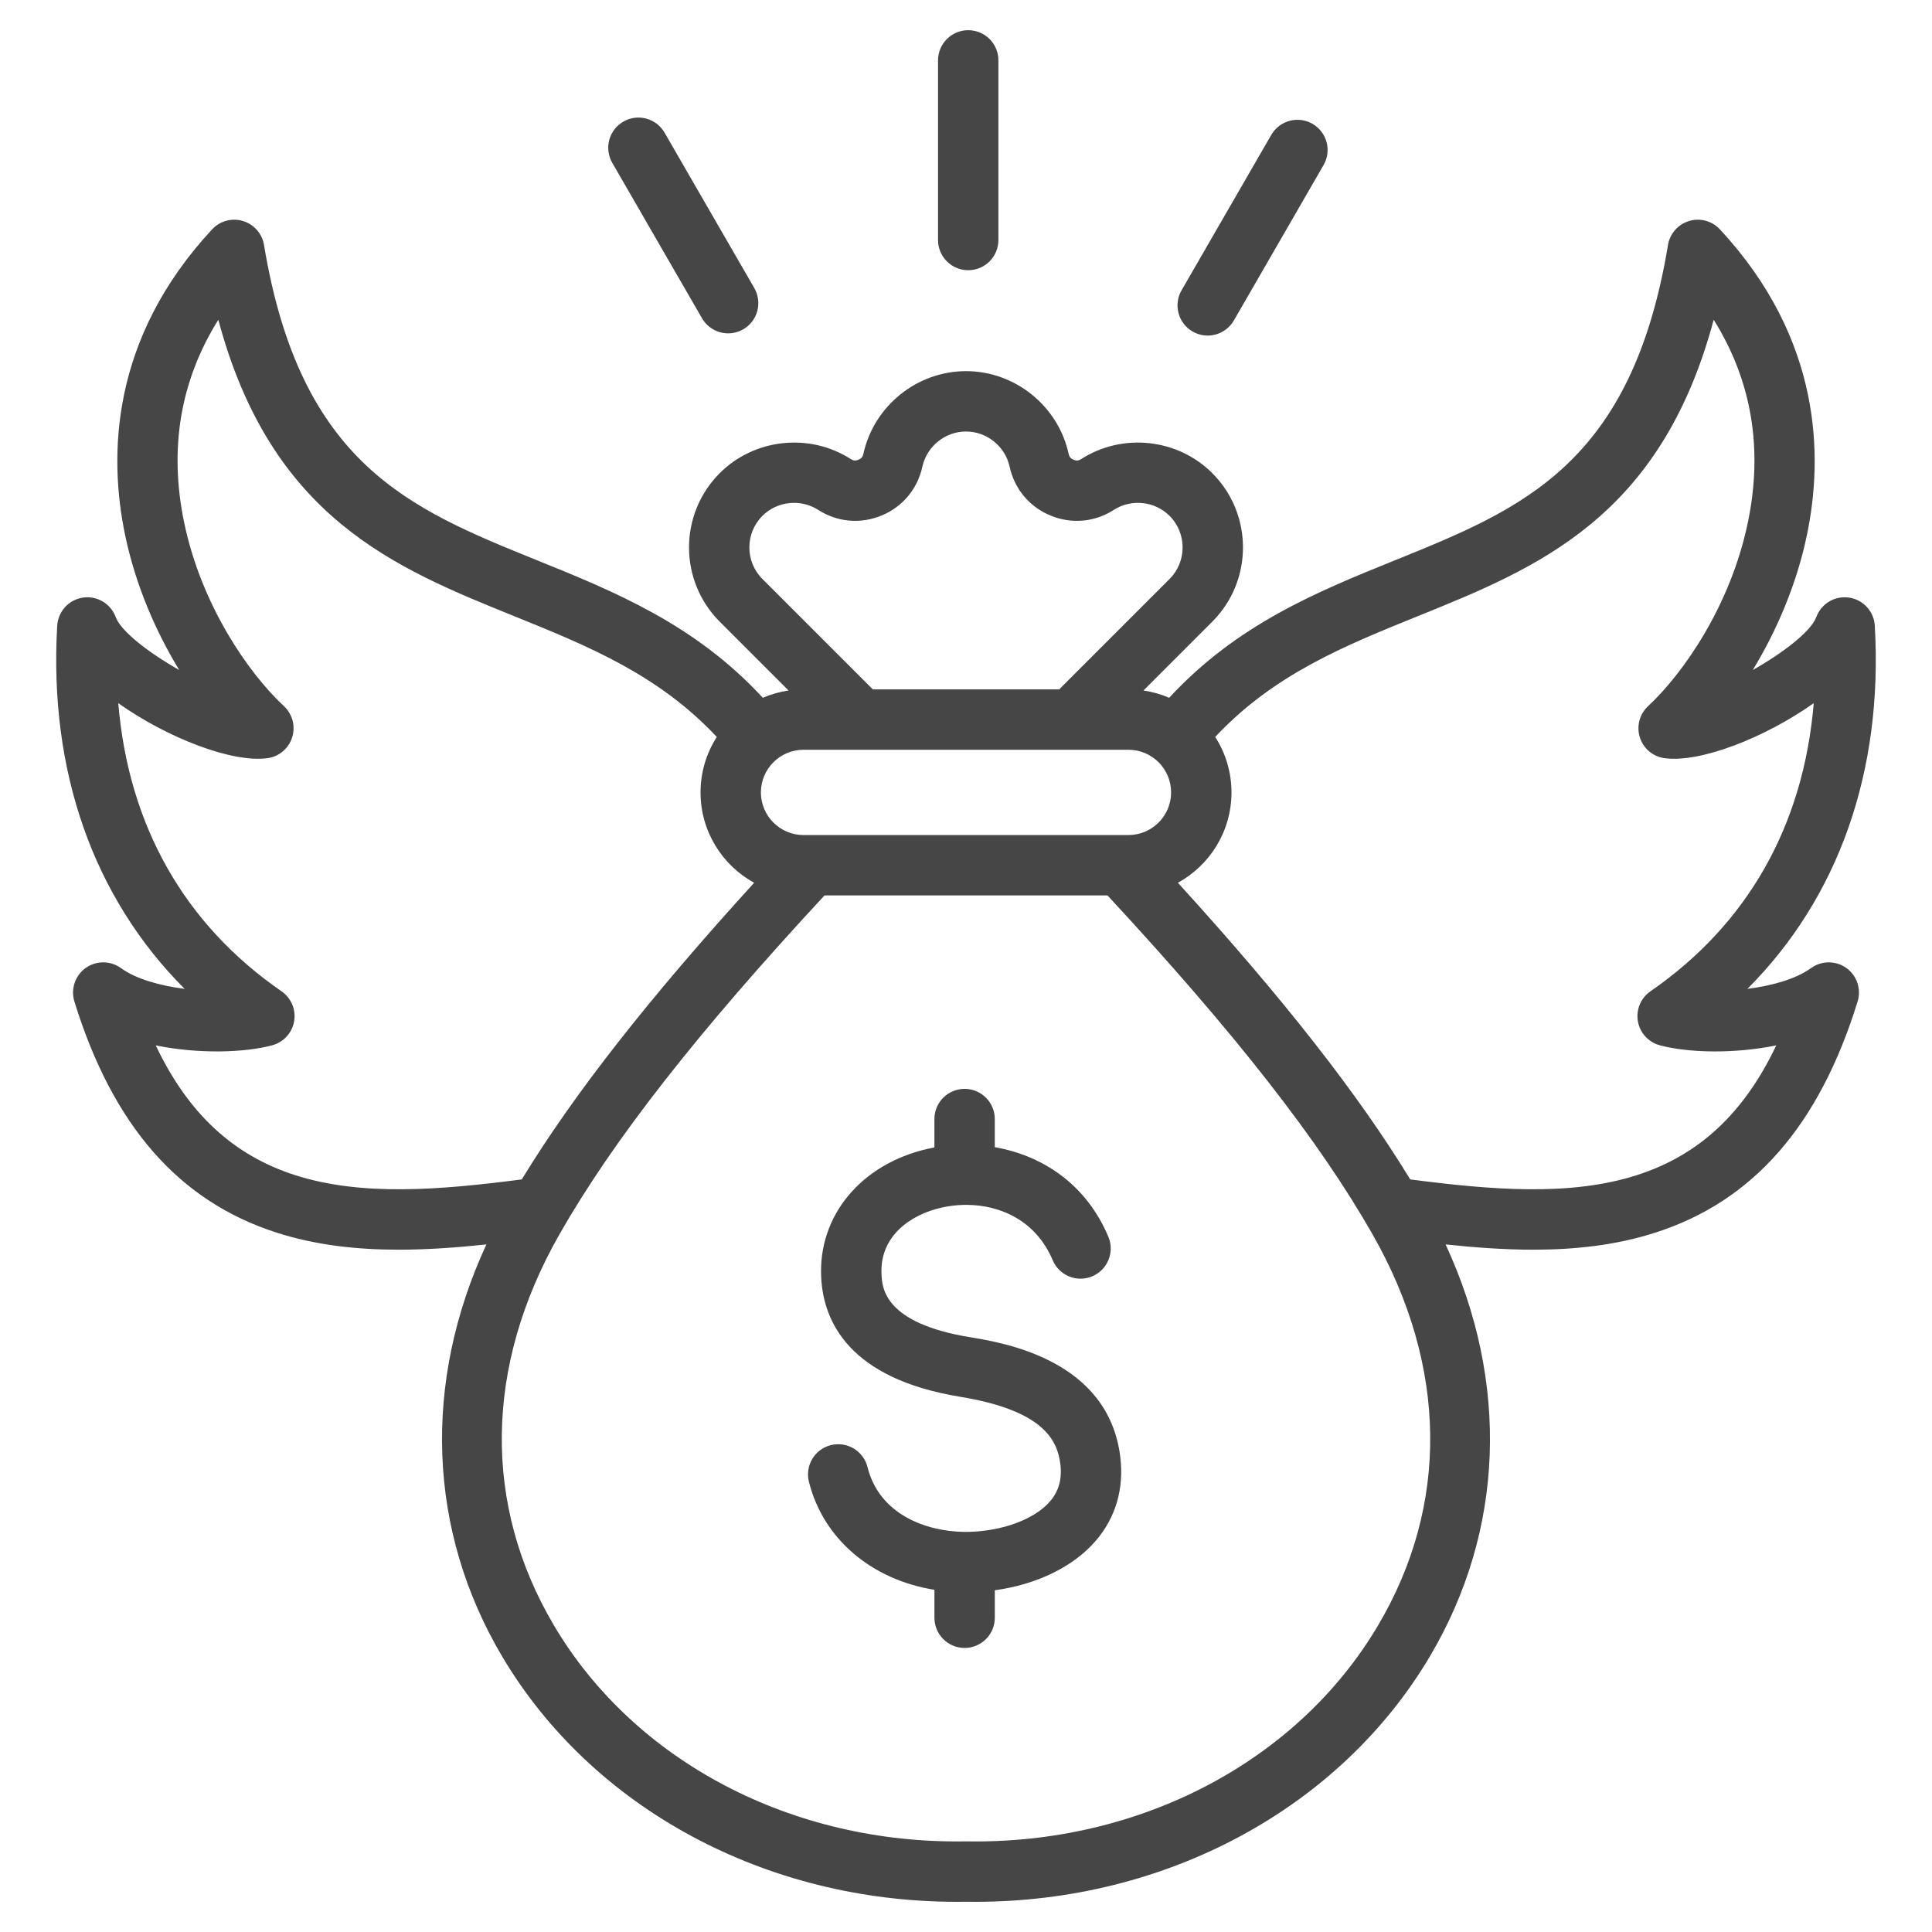 <svg width="80" height="80" viewBox="0 0 80 80" fill="none" xmlns="http://www.w3.org/2000/svg">
<path d="M76.453 40.082C76.24 39.929 75.984 39.848 75.721 39.849C75.459 39.85 75.203 39.933 74.991 40.087C74.37 40.539 73.372 40.817 72.356 40.947C76.124 37.173 77.981 31.947 77.631 25.909C77.615 25.622 77.5 25.35 77.306 25.138C77.112 24.926 76.851 24.787 76.567 24.745C76.283 24.703 75.992 24.76 75.745 24.906C75.498 25.053 75.309 25.28 75.21 25.55C74.992 26.143 73.843 27.029 72.579 27.744C73.535 26.171 74.382 24.258 74.822 22.149C75.502 18.88 75.43 14.031 71.217 9.497C71.058 9.326 70.854 9.202 70.629 9.141C70.403 9.08 70.165 9.083 69.941 9.151C69.718 9.218 69.517 9.347 69.363 9.522C69.209 9.698 69.106 9.913 69.068 10.143C67.564 19.234 63.029 21.069 57.779 23.193C54.554 24.498 51.229 25.845 48.413 28.894C48.073 28.747 47.715 28.645 47.348 28.592L50.198 25.742C51.893 24.047 51.893 21.288 50.198 19.592C48.763 18.157 46.48 17.912 44.771 19.009C44.662 19.078 44.573 19.087 44.454 19.037C44.335 18.988 44.278 18.919 44.25 18.793C43.817 16.808 42.029 15.368 40 15.368C37.971 15.369 36.184 16.809 35.751 18.793C35.723 18.919 35.666 18.988 35.547 19.037C35.427 19.087 35.338 19.079 35.229 19.009C33.52 17.912 31.238 18.157 29.803 19.592C28.107 21.288 28.107 24.047 29.803 25.743L32.652 28.592C32.285 28.646 31.927 28.747 31.587 28.894C28.772 25.845 25.447 24.498 22.222 23.193C16.971 21.069 12.437 19.235 10.932 10.143C10.894 9.913 10.792 9.698 10.638 9.522C10.483 9.347 10.283 9.218 10.059 9.151C9.835 9.083 9.597 9.08 9.372 9.141C9.146 9.202 8.942 9.326 8.783 9.497C4.571 14.031 4.498 18.88 5.179 22.149C5.618 24.259 6.465 26.171 7.421 27.744C6.158 27.029 5.008 26.143 4.79 25.55C4.691 25.281 4.502 25.053 4.255 24.907C4.008 24.76 3.718 24.703 3.434 24.745C3.149 24.788 2.888 24.926 2.694 25.138C2.501 25.35 2.386 25.623 2.369 25.91C2.02 31.947 3.876 37.173 7.645 40.947C6.628 40.817 5.631 40.539 5.009 40.087C4.797 39.933 4.541 39.85 4.279 39.849C4.017 39.848 3.76 39.929 3.547 40.082C3.334 40.235 3.174 40.451 3.09 40.7C3.006 40.948 3.003 41.217 3.08 41.468C4.67 46.613 7.411 49.745 11.46 51.042C13.071 51.559 14.763 51.747 16.509 51.747C17.697 51.747 18.911 51.659 20.141 51.529C17.492 57.248 17.704 63.376 20.793 68.59C24.523 74.883 31.706 78.75 39.612 78.75C39.741 78.75 39.871 78.749 40 78.747C40.13 78.749 40.259 78.75 40.388 78.75C48.294 78.75 55.478 74.882 59.207 68.59C62.297 63.376 62.508 57.248 59.859 51.529C61.089 51.659 62.303 51.747 63.491 51.747C65.237 51.747 66.929 51.559 68.54 51.042C72.589 49.745 75.33 46.613 76.92 41.468C76.998 41.217 76.994 40.948 76.91 40.7C76.827 40.451 76.667 40.235 76.453 40.082ZM46.727 34.578H33.273C32.299 34.578 31.507 33.785 31.507 32.812C31.507 31.838 32.299 31.046 33.273 31.046H46.727C47.7 31.046 48.493 31.838 48.493 32.812C48.493 33.785 47.701 34.578 46.727 34.578ZM31.57 21.36C32.181 20.75 33.151 20.646 33.879 21.113C34.674 21.623 35.63 21.708 36.503 21.347C37.375 20.985 37.991 20.249 38.193 19.326C38.377 18.481 39.137 17.868 40 17.868C40.862 17.868 41.623 18.481 41.807 19.326C42.009 20.249 42.624 20.985 43.497 21.347C44.369 21.708 45.326 21.623 46.121 21.113C46.848 20.646 47.819 20.75 48.429 21.36C49.15 22.081 49.15 23.254 48.429 23.975L43.858 28.546H36.142L31.57 23.975C30.849 23.254 30.849 22.081 31.57 21.36ZM12.223 48.661C9.663 47.841 7.789 46.109 6.449 43.287C8.232 43.652 10.136 43.589 11.273 43.283C11.503 43.221 11.71 43.094 11.871 42.918C12.032 42.742 12.139 42.524 12.179 42.289C12.22 42.054 12.192 41.812 12.1 41.592C12.007 41.372 11.854 41.183 11.658 41.048C7.625 38.261 5.321 34.175 4.897 29.117C6.907 30.541 9.592 31.593 11.072 31.395C11.307 31.364 11.528 31.266 11.71 31.114C11.891 30.962 12.025 30.761 12.097 30.535C12.169 30.31 12.175 30.068 12.115 29.839C12.055 29.61 11.931 29.403 11.758 29.241C10.3 27.884 8.343 25.079 7.626 21.64C6.989 18.578 7.465 15.763 9.04 13.24C11.234 21.445 16.336 23.509 21.284 25.511C24.348 26.751 27.257 27.929 29.681 30.516C29.241 31.201 29.007 31.998 29.008 32.812C29.008 34.423 29.905 35.828 31.227 36.554C26.854 41.355 23.75 45.318 21.606 48.837C18.225 49.276 14.978 49.544 12.223 48.661ZM57.056 67.316C53.72 72.945 47.191 76.371 40.021 76.247C40.007 76.247 39.993 76.247 39.979 76.247C32.809 76.369 26.28 72.945 22.944 67.316C19.982 62.318 20.06 56.564 23.164 51.114C25.376 47.23 28.87 42.761 34.141 37.078H45.859C51.13 42.761 54.624 47.23 56.836 51.114C59.94 56.564 60.018 62.318 57.056 67.316ZM67.777 48.661C65.022 49.544 61.775 49.276 58.394 48.837C56.25 45.317 53.147 41.355 48.774 36.553C50.095 35.828 50.993 34.423 50.993 32.812C50.993 31.998 50.76 31.2 50.319 30.515C52.744 27.928 55.652 26.75 58.716 25.511C63.665 23.509 68.766 21.445 70.96 13.24C72.536 15.762 73.011 18.578 72.374 21.639C71.658 25.079 69.701 27.884 68.243 29.241C68.069 29.402 67.945 29.61 67.885 29.839C67.825 30.068 67.831 30.309 67.903 30.535C67.975 30.761 68.109 30.961 68.29 31.114C68.472 31.266 68.693 31.363 68.928 31.395C70.408 31.595 73.093 30.541 75.103 29.117C74.679 34.174 72.376 38.261 68.342 41.047C68.146 41.183 67.993 41.372 67.9 41.592C67.808 41.812 67.781 42.053 67.821 42.288C67.862 42.523 67.968 42.742 68.129 42.918C68.29 43.094 68.497 43.221 68.728 43.283C69.864 43.589 71.767 43.652 73.551 43.287C72.211 46.109 70.337 47.841 67.777 48.661ZM46.389 60.332C46.549 61.648 46.195 62.849 45.367 63.808C44.438 64.882 42.922 65.613 41.193 65.85V66.988C41.193 67.32 41.061 67.638 40.827 67.872C40.592 68.106 40.274 68.238 39.943 68.238C39.611 68.238 39.293 68.106 39.059 67.872C38.824 67.638 38.693 67.32 38.693 66.988V65.831C36.096 65.412 34.088 63.731 33.495 61.354C33.455 61.195 33.447 61.029 33.472 60.867C33.496 60.705 33.552 60.549 33.636 60.408C33.807 60.124 34.084 59.919 34.406 59.839C34.727 59.759 35.068 59.81 35.352 59.98C35.636 60.151 35.841 60.428 35.921 60.749C36.41 62.71 38.343 63.414 39.932 63.432L39.972 63.432C40.024 63.433 40.075 63.432 40.126 63.431C41.529 63.397 42.844 62.903 43.476 62.172C43.841 61.75 43.982 61.247 43.908 60.633C43.786 59.629 43.204 58.403 39.755 57.837C35.163 57.083 34.093 54.728 34.003 52.885C33.879 50.333 35.658 48.196 38.429 47.567C38.516 47.548 38.604 47.529 38.692 47.513V46.337C38.692 46.005 38.824 45.687 39.058 45.453C39.293 45.218 39.611 45.087 39.942 45.087C40.274 45.087 40.592 45.218 40.826 45.453C41.061 45.687 41.192 46.005 41.192 46.337V47.502C43.1 47.835 44.956 48.977 45.899 51.222C46.024 51.527 46.024 51.869 45.898 52.174C45.772 52.479 45.531 52.722 45.227 52.85C44.922 52.978 44.58 52.98 44.274 52.856C43.968 52.733 43.724 52.493 43.594 52.19C42.909 50.559 41.442 49.895 40.022 49.891C39.978 49.894 39.934 49.894 39.891 49.892C39.581 49.9 39.276 49.939 38.982 50.006C37.731 50.289 36.423 51.163 36.501 52.764C36.527 53.317 36.598 54.785 40.16 55.37C41.58 55.603 45.901 56.313 46.389 60.332ZM38.842 9.939V2.5C38.842 2.168 38.974 1.851 39.208 1.616C39.443 1.382 39.761 1.25 40.092 1.25C40.423 1.25 40.742 1.382 40.976 1.616C41.21 1.851 41.342 2.168 41.342 2.5V9.939C41.342 10.271 41.21 10.588 40.976 10.823C40.742 11.057 40.424 11.189 40.092 11.189C39.761 11.189 39.443 11.057 39.208 10.823C38.974 10.589 38.842 10.271 38.842 9.939ZM25.349 6.736C25.186 6.449 25.143 6.109 25.229 5.791C25.316 5.472 25.525 5.201 25.811 5.036C26.096 4.871 26.436 4.825 26.755 4.91C27.074 4.994 27.347 5.201 27.514 5.486L31.234 11.928C31.399 12.216 31.444 12.557 31.358 12.877C31.273 13.197 31.063 13.47 30.776 13.636C30.489 13.802 30.148 13.847 29.827 13.761C29.507 13.675 29.234 13.466 29.068 13.178L25.349 6.736ZM48.926 12.021L52.645 5.578C52.812 5.293 53.085 5.086 53.404 5.002C53.723 4.917 54.063 4.963 54.349 5.128C54.634 5.293 54.843 5.564 54.93 5.883C55.016 6.201 54.973 6.541 54.81 6.828L51.091 13.271C51.009 13.413 50.899 13.537 50.769 13.637C50.639 13.737 50.49 13.811 50.332 13.853C50.173 13.896 50.008 13.906 49.845 13.885C49.682 13.863 49.525 13.81 49.383 13.728C49.096 13.562 48.886 13.289 48.801 12.969C48.715 12.649 48.76 12.307 48.926 12.021Z" fill="#464646"/>
</svg>
